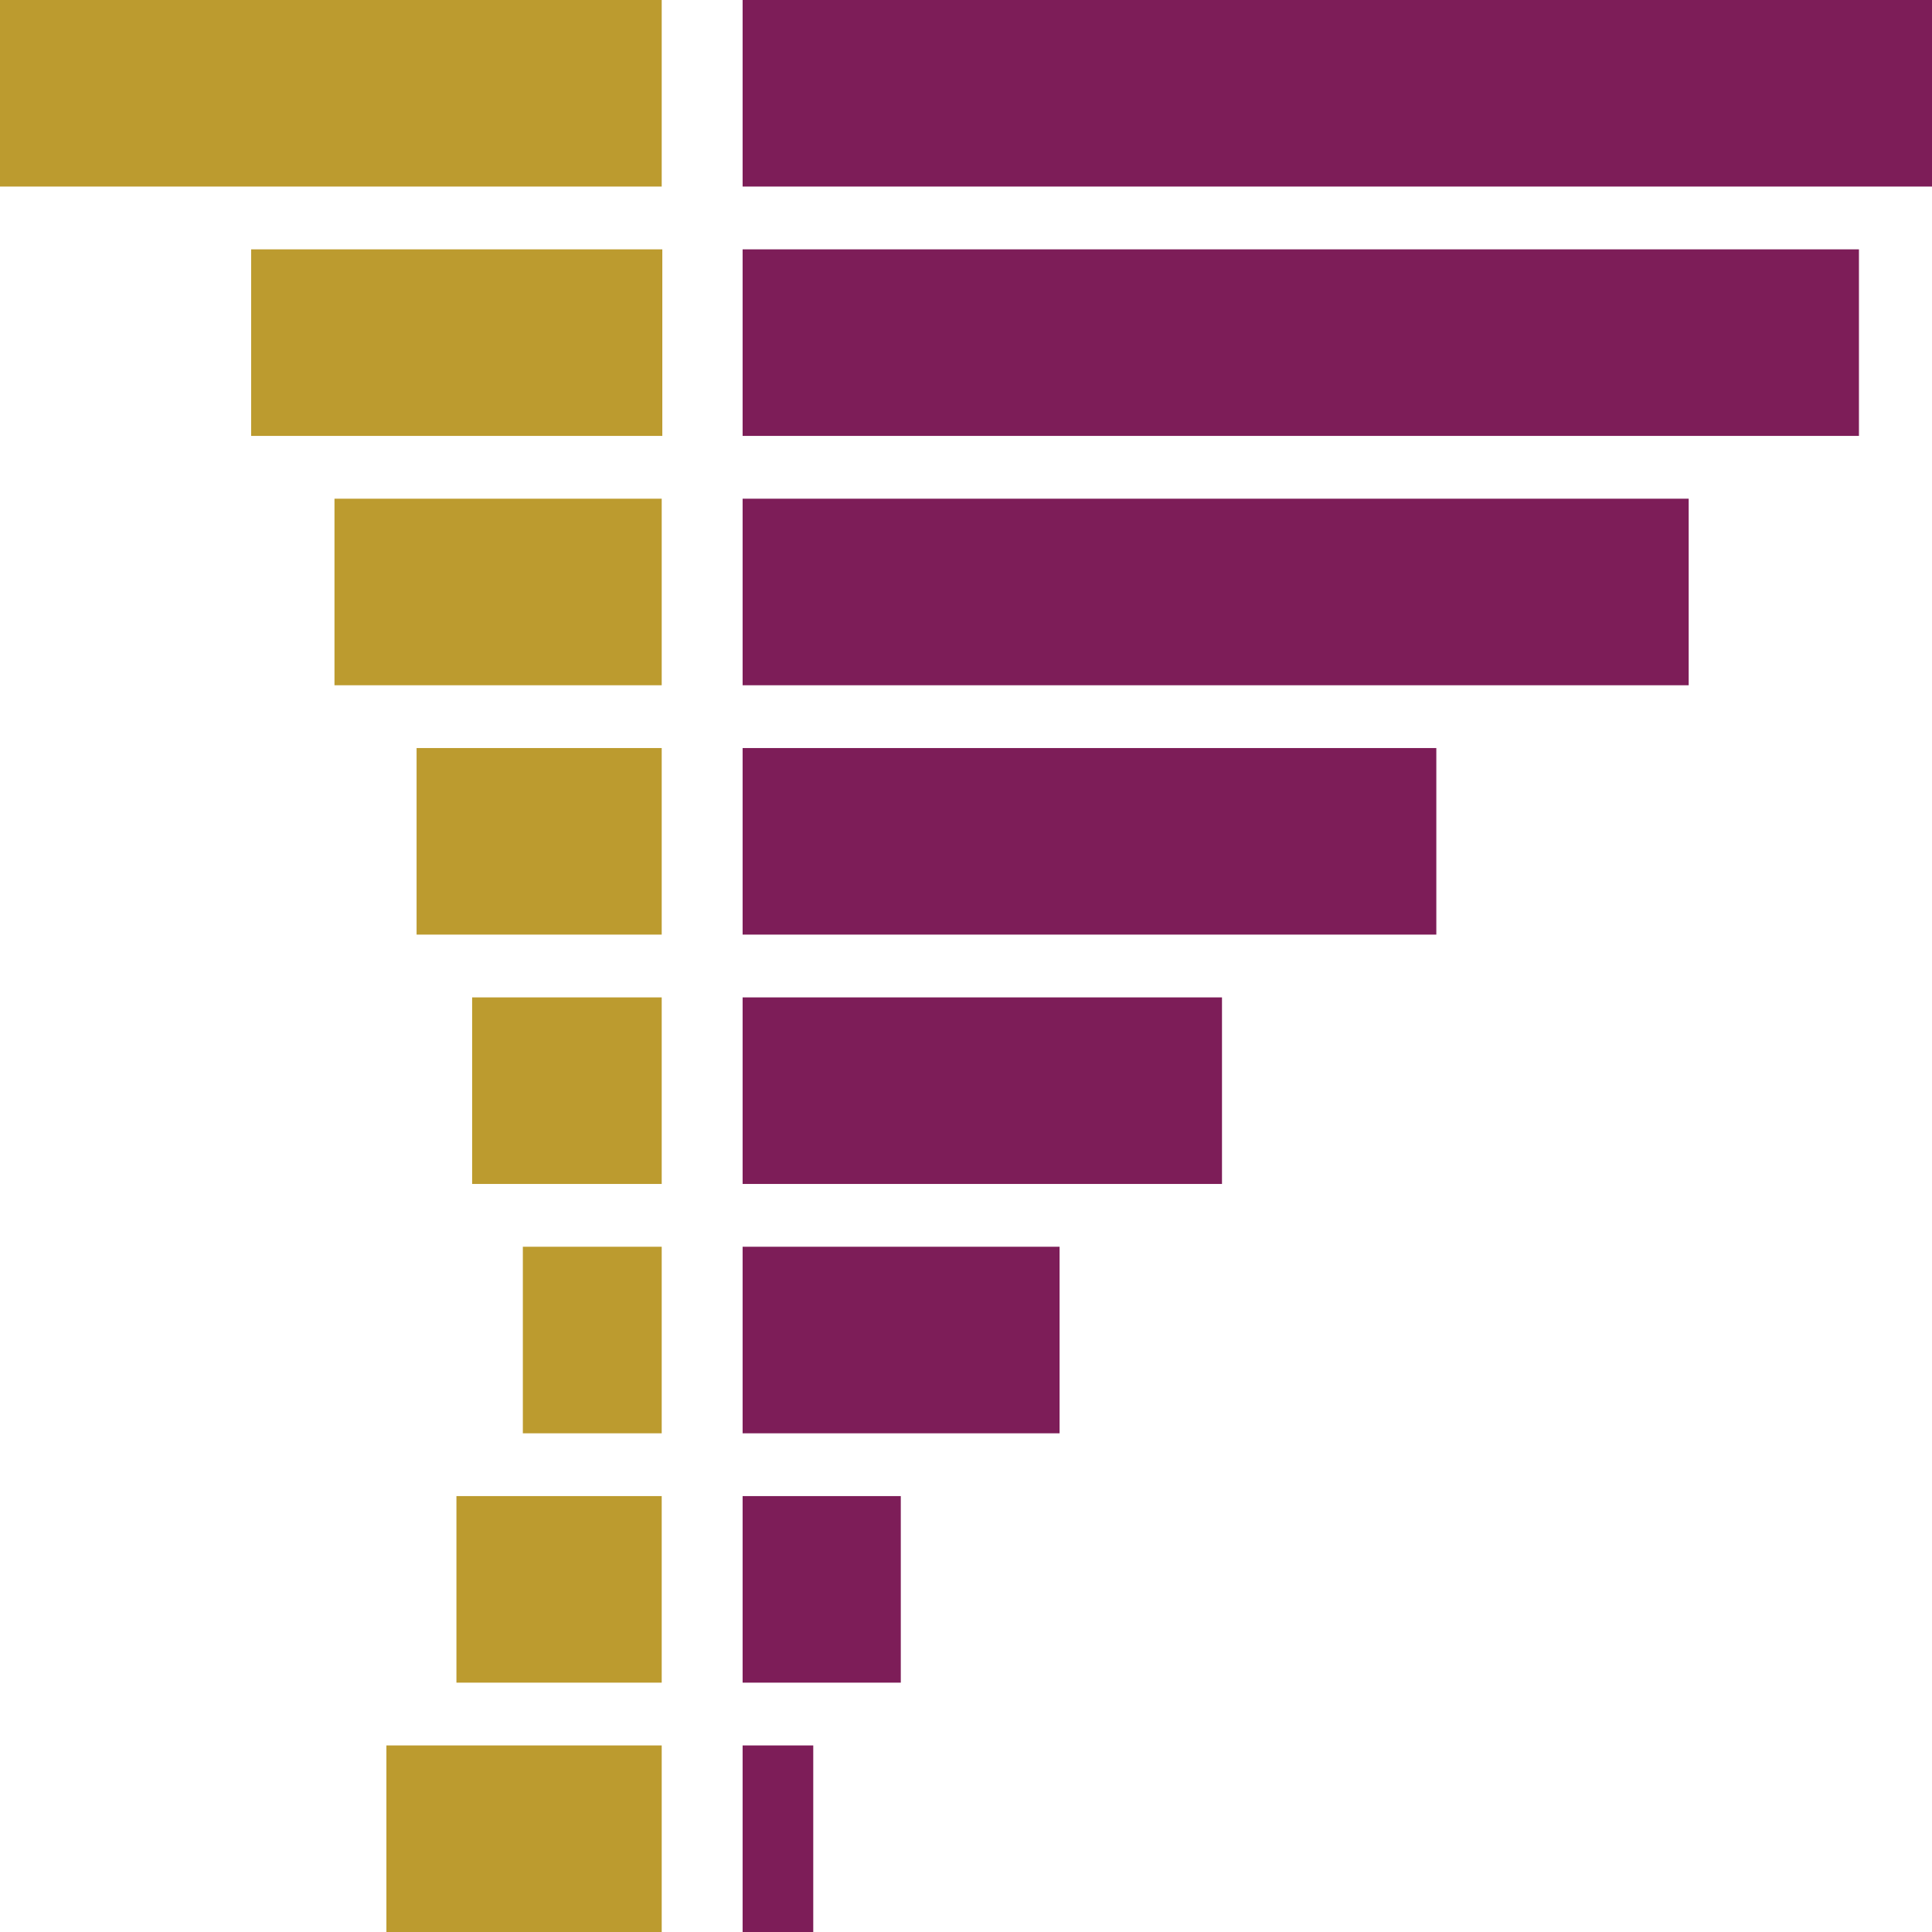 <?xml version="1.0" encoding="utf-8"?>
<!-- Generator: Adobe Illustrator 19.1.0, SVG Export Plug-In . SVG Version: 6.00 Build 0)  -->
<svg version="1.1" id="Layer_1" xmlns="http://www.w3.org/2000/svg" xmlns:xlink="http://www.w3.org/1999/xlink" x="0px" y="0px"
	 width="320px" height="320px" viewBox="0 0 320 320" enable-background="new 0 0 320 320" xml:space="preserve">
<g>
	<rect fill="#BC9B2F" width="109.6" height="30.9"/>
	<rect x="41.6" y="41.3" fill="#BC9B2F" width="68.1" height="30.9"/>
	<rect x="55.4" y="82.6" fill="#BC9B2F" width="54.2" height="30.9"/>
	<rect x="69" y="123.9" fill="#BC9B2F" width="40.6" height="30.9"/>
	<rect x="78.2" y="165.2" fill="#BC9B2F" width="31.4" height="30.9"/>
	<rect x="86.6" y="206.5" fill="#BC9B2F" width="23" height="30.9"/>
	<rect x="75.6" y="247.8" fill="#BC9B2F" width="34" height="30.9"/>
	<rect x="64" y="289.1" fill="#BC9B2F" width="45.6" height="30.9"/>
	<rect x="123" y="0" fill="#7D1D58" width="197" height="30.9"/>
	<rect x="123" y="41.3" fill="#7D1D58" width="184.9" height="30.9"/>
	<rect x="123" y="82.6" fill="#7D1D58" width="156.7" height="30.9"/>
	<rect x="123" y="123.9" fill="#7D1D58" width="114.9" height="30.9"/>
	<rect x="123" y="165.2" fill="#7D1D58" width="79.4" height="30.9"/>
	<rect x="123" y="206.5" fill="#7D1D58" width="52.5" height="30.9"/>
	<rect x="123" y="247.8" fill="#7D1D58" width="26.2" height="30.9"/>
	<rect x="123" y="289.1" fill="#7D1D58" width="11.7" height="30.9"/>
</g>
</svg>
